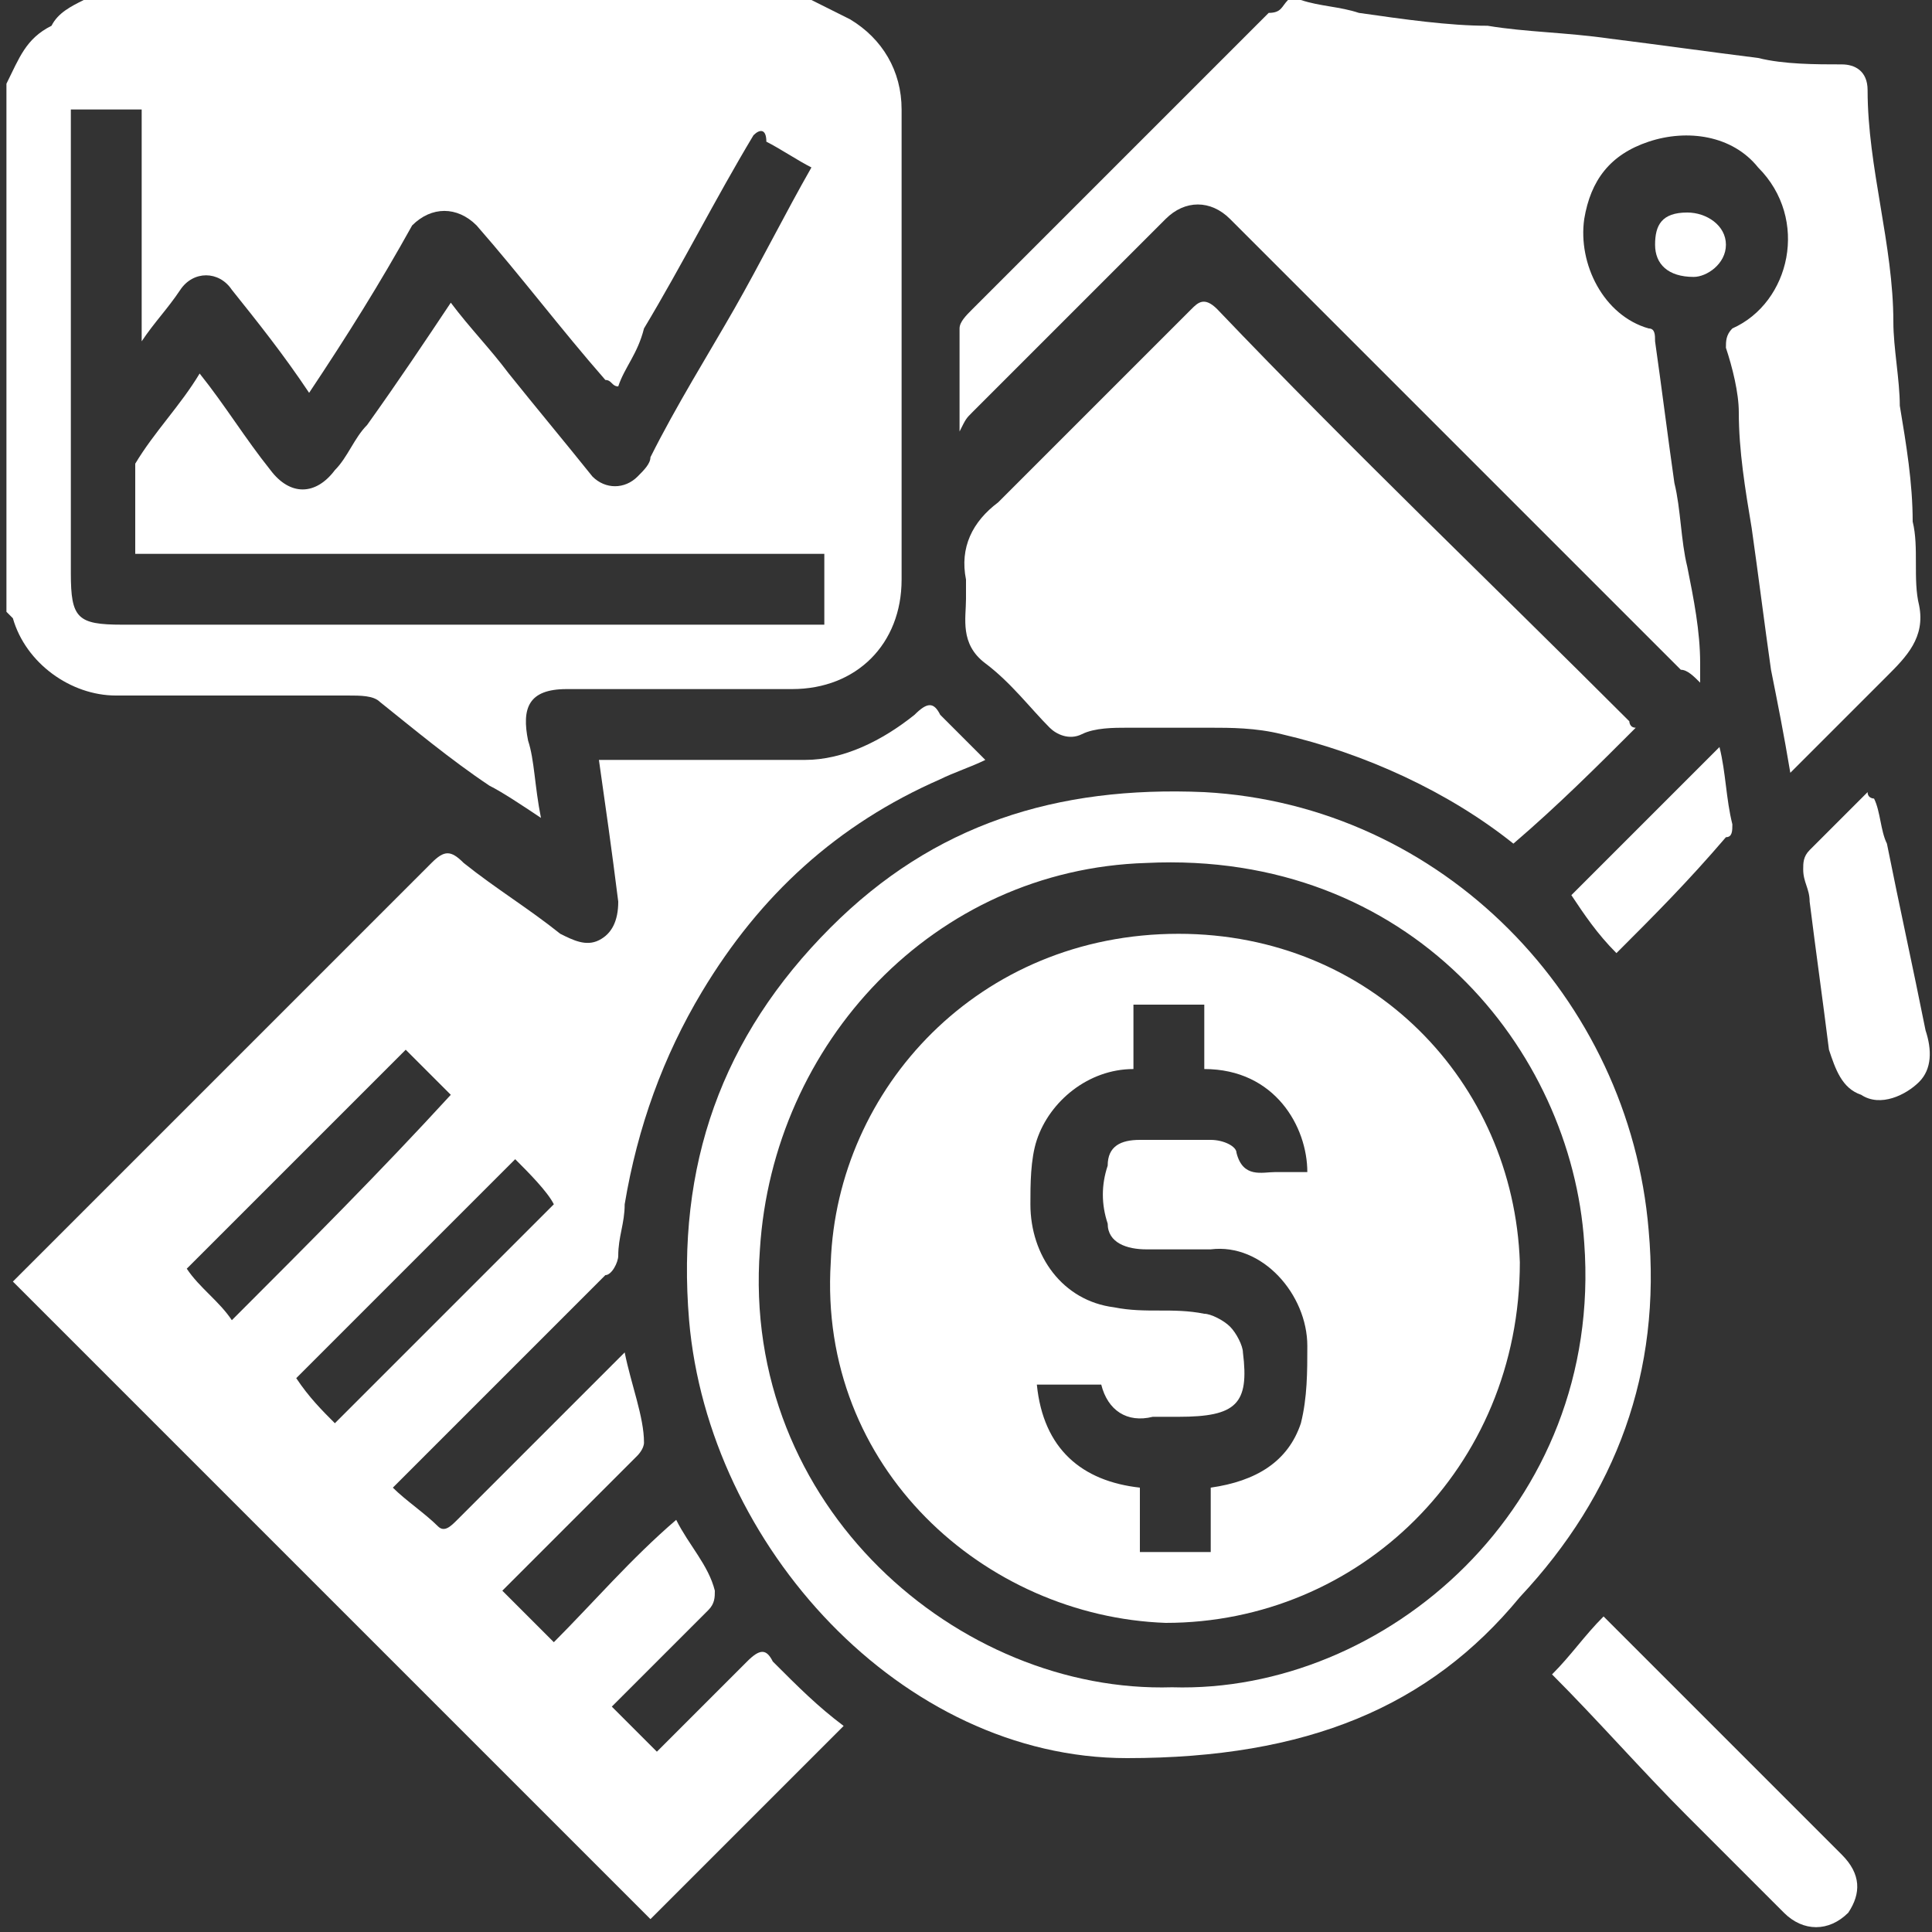 <?xml version="1.0" encoding="utf-8"?>
<!-- Generator: Adobe Illustrator 27.7.0, SVG Export Plug-In . SVG Version: 6.00 Build 0)  -->
<svg version="1.1" id="Layer_1" xmlns="http://www.w3.org/2000/svg" xmlns:xlink="http://www.w3.org/1999/xlink" x="0px" y="0px"
	 viewBox="0 0 30 30" style="enable-background:new 0 0 30 30;" xml:space="preserve">
<rect x="0" y="0" width="30" height="30" fill="#333333" stroke="none"/>
<style type="text/css">
	.st0{fill:#FFFFFF;}
</style>
<g>
	<path class="st0" d="M12.6,0c0.2,0.1,0.4,0.2,0.6,0.3c0.5,0.3,0.8,0.8,0.8,1.4c0,2.4,0,4.9,0,7.3c0,1-0.7,1.7-1.7,1.7
		c-1.2,0-2.3,0-3.5,0c-0.6,0-0.7,0.3-0.6,0.8c0.1,0.3,0.1,0.7,0.2,1.2c-0.3-0.2-0.6-0.4-0.8-0.5c-0.6-0.4-1.2-0.9-1.7-1.3
		c-0.1-0.1-0.3-0.1-0.5-0.1c-1.2,0-2.4,0-3.6,0c-0.7,0-1.4-0.5-1.6-1.2c0,0,0,0-0.1-0.1c0-2.7,0-5.5,0-8.2c0.2-0.4,0.3-0.7,0.7-0.9
		C0.9,0.2,1.1,0.1,1.3,0C5.1,0,8.9,0,12.6,0z M1.1,1.7c0,0.1,0,0.2,0,0.3c0,2.3,0,4.6,0,6.9c0,0.7,0.1,0.8,0.8,0.8
		c3.5,0,7.1,0,10.6,0c0.1,0,0.2,0,0.3,0c0-0.4,0-0.7,0-1.1c-3.6,0-7.1,0-10.7,0c0-0.4,0-0.8,0-1.2c0-0.1,0-0.2,0-0.2
		c0.3-0.5,0.7-0.9,1-1.4c0.4,0.5,0.7,1,1.1,1.5c0.3,0.4,0.7,0.4,1,0c0.2-0.2,0.3-0.5,0.5-0.7C6.2,5.9,6.6,5.3,7,4.7
		c0.3,0.4,0.6,0.7,0.9,1.1c0.4,0.5,0.9,1.1,1.3,1.6c0.2,0.2,0.5,0.2,0.7,0c0.1-0.1,0.2-0.2,0.2-0.3c0.4-0.8,0.9-1.6,1.3-2.3
		c0.4-0.7,0.8-1.5,1.2-2.2c-0.2-0.1-0.5-0.3-0.7-0.4C11.9,2,11.8,2,11.7,2.1c-0.6,1-1.1,2-1.7,3C9.9,5.5,9.7,5.7,9.6,6
		C9.5,6,9.5,5.9,9.4,5.9c-0.7-0.8-1.3-1.6-2-2.4c-0.3-0.3-0.7-0.3-1,0C5.9,4.4,5.4,5.2,4.8,6.1C4.4,5.5,4,5,3.6,4.5
		c-0.2-0.3-0.6-0.3-0.8,0C2.6,4.8,2.4,5,2.2,5.3c0-1.2,0-2.4,0-3.6C1.8,1.7,1.5,1.7,1.1,1.7z"/>
	<path class="st0" d="M20.2,0c0.3,0.1,0.6,0.1,0.9,0.2c0.7,0.1,1.4,0.2,2,0.2c0.6,0.1,1.2,0.1,1.9,0.2c0.8,0.1,1.5,0.2,2.3,0.3
		C27.7,1,28.2,1,28.6,1C28.8,1,29,1.1,29,1.4C29,2,29.1,2.6,29.2,3.2c0.1,0.6,0.2,1.2,0.2,1.8c0,0.4,0.1,0.9,0.1,1.3
		c0.1,0.6,0.2,1.2,0.2,1.8c0.1,0.4,0,0.9,0.1,1.3c0.1,0.5-0.2,0.8-0.5,1.1c-0.5,0.5-1,1-1.5,1.5c-0.1-0.6-0.2-1.1-0.3-1.6
		c-0.1-0.7-0.2-1.5-0.3-2.2c-0.1-0.6-0.2-1.2-0.2-1.8c0-0.3-0.1-0.7-0.2-1c0-0.1,0-0.2,0.1-0.3c0.9-0.4,1.2-1.7,0.4-2.5
		c-0.4-0.5-1.1-0.6-1.7-0.4c-0.6,0.2-0.9,0.6-1,1.2c-0.1,0.7,0.3,1.5,1,1.7c0.1,0,0.1,0.1,0.1,0.2c0.1,0.7,0.2,1.5,0.3,2.2
		c0.1,0.4,0.1,0.9,0.2,1.3c0.1,0.5,0.2,1,0.2,1.5c0,0.1,0,0.2,0,0.3c-0.1-0.1-0.2-0.2-0.3-0.2c-2.3-2.3-4.7-4.7-7-7
		c-0.3-0.3-0.7-0.3-1,0c-1,1-2,2-3,3c-0.1,0.1-0.1,0.1-0.2,0.3c0-0.6,0-1.1,0-1.6c0-0.1,0.1-0.2,0.2-0.3c1.5-1.5,3.1-3.1,4.6-4.6
		C19.9,0.2,19.9,0.1,20,0C20,0,20.1,0,20.2,0z"/>
	<path class="st0" d="M9.3,11.8c1.1,0,2.1,0,3.2,0c0.6,0,1.2-0.3,1.7-0.7c0.2-0.2,0.3-0.2,0.4,0c0.2,0.2,0.5,0.5,0.7,0.7
		c-0.2,0.1-0.5,0.2-0.7,0.3c-1.6,0.7-2.8,1.8-3.7,3.3c-0.6,1-1,2.1-1.2,3.3c0,0.3-0.1,0.5-0.1,0.8c0,0.1-0.1,0.3-0.2,0.3
		c-1.1,1.1-2.2,2.2-3.3,3.3c0.2,0.2,0.5,0.4,0.7,0.6c0.1,0.1,0.2,0,0.3-0.1c0.8-0.8,1.6-1.6,2.4-2.4c0.1-0.1,0.1-0.1,0.2-0.2
		C9.8,21.5,10,22,10,22.4c0,0.1-0.1,0.2-0.1,0.2c-0.7,0.7-1.4,1.4-2.1,2.1c0.2,0.2,0.5,0.5,0.8,0.8c0.6-0.6,1.2-1.3,1.9-1.9
		c0.2,0.4,0.5,0.7,0.6,1.1c0,0.1,0,0.2-0.1,0.3c-0.4,0.4-0.9,0.9-1.3,1.3c-0.1,0.1-0.1,0.1-0.2,0.2c0.2,0.2,0.5,0.5,0.7,0.7
		c0.4-0.4,0.9-0.9,1.4-1.4c0.2-0.2,0.3-0.2,0.4,0c0.4,0.4,0.7,0.7,1.1,1c-1,1-2,2-3,3c-3.3-3.3-6.6-6.6-9.9-9.9
		c0.1-0.1,0.1-0.1,0.2-0.2c2.1-2.1,4.2-4.2,6.3-6.3c0.2-0.2,0.3-0.2,0.5,0c0.5,0.4,1,0.7,1.5,1.1c0.2,0.1,0.4,0.2,0.6,0.1
		c0.2-0.1,0.3-0.3,0.3-0.6C9.5,13.2,9.4,12.5,9.3,11.8C9.3,11.8,9.3,11.8,9.3,11.8z M3.6,20.5C4.8,19.3,5.9,18.2,7,17
		c-0.2-0.2-0.5-0.5-0.7-0.7c-1.2,1.2-2.3,2.3-3.4,3.4C3.1,20,3.4,20.2,3.6,20.5z M5.2,22.1c1.1-1.1,2.3-2.3,3.4-3.4
		C8.5,18.5,8.2,18.2,8,18c-1.1,1.1-2.3,2.3-3.4,3.4C4.8,21.7,5,21.9,5.2,22.1z"/>
	<path class="st0" d="M17.5,27.3c-3.5,0-6.5-3.3-6.8-6.8c-0.2-2.4,0.5-4.4,2.2-6.1c1.6-1.6,3.5-2.2,5.8-2.1c3.7,0.2,6.6,3.2,6.9,6.8
		c0.2,2.2-0.5,4.1-2,5.7C22.2,26.5,20.3,27.3,17.5,27.3z M18.2,26.2c3.3,0.1,6.7-2.8,6.4-6.9c-0.2-3-2.7-6.1-6.8-5.9
		c-3.3,0.1-5.8,2.8-6,6C11.5,23.4,14.9,26.3,18.2,26.2z"/>
	<path class="st0" d="M23.5,13.1c-1-0.8-2.3-1.4-3.6-1.7c-0.4-0.1-0.8-0.1-1.1-0.1c-0.4,0-0.9,0-1.3,0c-0.2,0-0.5,0-0.7,0.1
		c-0.2,0.1-0.4,0-0.5-0.1c-0.3-0.3-0.6-0.7-1-1c-0.4-0.3-0.3-0.7-0.3-1C15,9.1,15,9,15,9c-0.1-0.5,0.1-0.9,0.5-1.2c1-1,2-2,3-3
		c0.1-0.1,0.2-0.2,0.4,0c2.1,2.2,4.3,4.3,6.4,6.4c0,0,0,0.1,0.1,0.1C24.8,11.9,24.2,12.5,23.5,13.1z"/>
	<path class="st0" d="M24.1,26c0.3-0.3,0.5-0.6,0.8-0.9c0.1,0.1,0.1,0.1,0.2,0.2c1.2,1.2,2.4,2.4,3.5,3.5c0.3,0.3,0.3,0.6,0.1,0.9
		c-0.3,0.3-0.7,0.3-1,0c-0.5-0.5-1-1-1.5-1.5C25.5,27.5,24.8,26.7,24.1,26z"/>
	<path class="st0" d="M29.1,12.4c0.1,0.2,0.1,0.5,0.2,0.7c0.2,1,0.4,1.9,0.6,2.9c0.1,0.3,0.1,0.6-0.1,0.8c-0.2,0.2-0.6,0.4-0.9,0.2
		c-0.3-0.1-0.4-0.4-0.5-0.7c-0.1-0.8-0.2-1.5-0.3-2.3c0-0.2-0.1-0.3-0.1-0.5c0-0.1,0-0.2,0.1-0.3c0.3-0.3,0.6-0.6,0.9-0.9
		C29,12.4,29.1,12.4,29.1,12.4z"/>
	<path class="st0" d="M25.1,14.8c-0.3-0.3-0.5-0.6-0.7-0.9c0.8-0.8,1.5-1.5,2.3-2.3c0.1,0.4,0.1,0.8,0.2,1.2c0,0.1,0,0.2-0.1,0.2
		C26.2,13.7,25.7,14.2,25.1,14.8z"/>
	<path class="st0" d="M25.7,3.8c0-0.3,0.1-0.5,0.5-0.5c0.3,0,0.6,0.2,0.6,0.5c0,0.3-0.3,0.5-0.5,0.5C25.9,4.3,25.7,4.1,25.7,3.8z"/>
	<path class="st0" d="M9.3,11.8C9.3,11.8,9.3,11.8,9.3,11.8C9.3,11.8,9.3,11.8,9.3,11.8z"/>
	<path class="st0" d="M18.1,25.2c-2.8-0.1-5.4-2.4-5.2-5.6c0.1-2.7,2.3-5.1,5.4-5.1c3,0,5.2,2.3,5.3,5.1
		C23.6,22.8,21.1,25.2,18.1,25.2z M20.3,18.2c0-0.7-0.5-1.6-1.6-1.6c0-0.3,0-0.7,0-1c-0.4,0-0.7,0-1.1,0c0,0.4,0,0.7,0,1
		c-0.7,0-1.3,0.5-1.5,1.1c-0.1,0.3-0.1,0.7-0.1,1c0,0.8,0.5,1.5,1.3,1.6c0.5,0.1,0.9,0,1.4,0.1c0.1,0,0.3,0.1,0.4,0.2
		c0.1,0.1,0.2,0.3,0.2,0.4c0.1,0.8-0.1,1-1,1c-0.1,0-0.3,0-0.4,0c-0.4,0.1-0.7-0.1-0.8-0.5c-0.4,0-0.7,0-1,0c0.1,1,0.7,1.5,1.6,1.6
		c0,0.3,0,0.7,0,1c0.4,0,0.7,0,1.1,0c0-0.4,0-0.7,0-1c0.7-0.1,1.2-0.4,1.4-1c0.1-0.4,0.1-0.8,0.1-1.2c0-0.8-0.7-1.6-1.5-1.5
		c-0.3,0-0.7,0-1,0c-0.3,0-0.6-0.1-0.6-0.4c-0.1-0.3-0.1-0.6,0-0.9c0-0.3,0.2-0.4,0.5-0.4c0.4,0,0.7,0,1.1,0c0.2,0,0.4,0.1,0.4,0.2
		c0.1,0.4,0.4,0.3,0.6,0.3C20,18.2,20.1,18.2,20.3,18.2z"/>
</g>
</svg>
